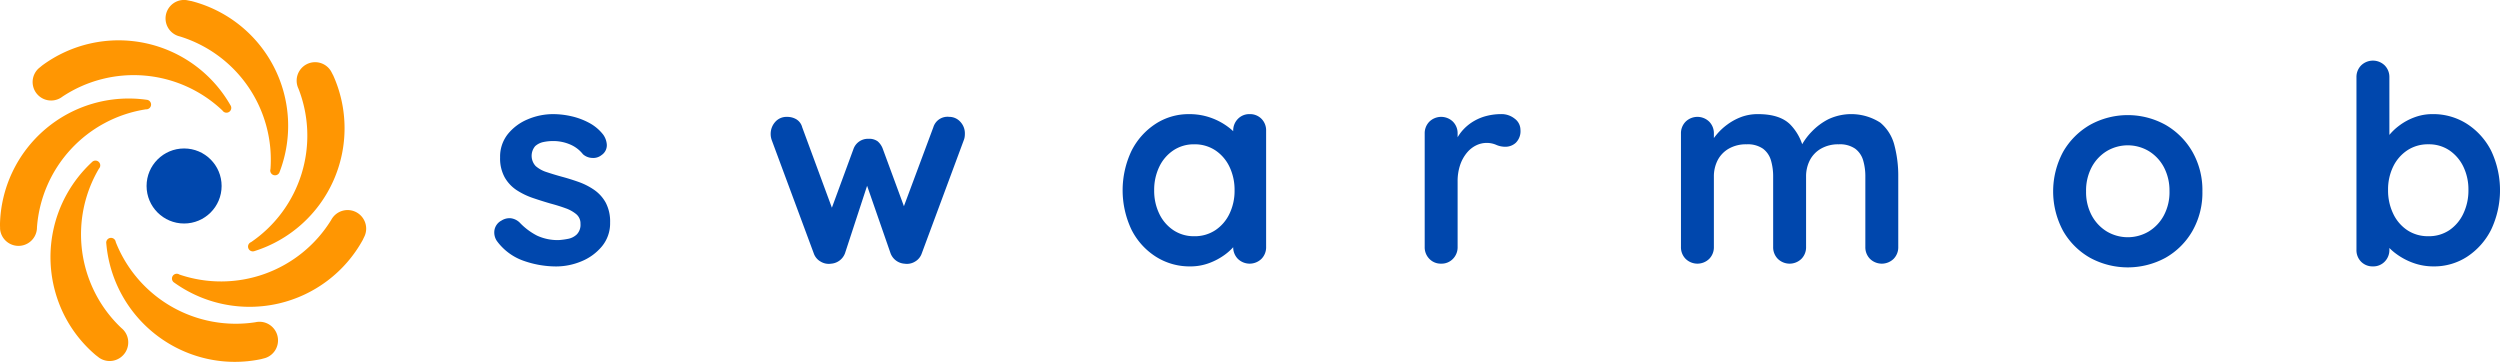 <svg xmlns="http://www.w3.org/2000/svg" width="429" height="62.095" viewBox="0 0 429 62.095"><defs><style>.a{fill:#0047ad;}.b{fill:#ff9602;}</style></defs><g transform="translate(-228 -965)"><g transform="translate(228 965)"><g transform="translate(84.824 10.403)"><path class="a" d="M191.558,303.286a2.628,2.628,0,0,1-.424-1.695,2.272,2.272,0,0,1,1.224-1.789,2.553,2.553,0,0,1,1.6-.4,2.676,2.676,0,0,1,1.648.871,11.078,11.078,0,0,0,2.872,2.118,8.383,8.383,0,0,0,3.767.754,12.415,12.415,0,0,0,1.553-.212,2.971,2.971,0,0,0,1.483-.753,2.357,2.357,0,0,0,.636-1.813,2.07,2.07,0,0,0-.707-1.648,5.961,5.961,0,0,0-1.86-1.036q-1.154-.424-2.565-.8-1.46-.424-2.99-.942a12.477,12.477,0,0,1-2.8-1.342,6.444,6.444,0,0,1-2.071-2.19,6.7,6.7,0,0,1-.8-3.436,6.207,6.207,0,0,1,1.317-4,8.616,8.616,0,0,1,3.414-2.542,11.1,11.1,0,0,1,4.4-.895,14.219,14.219,0,0,1,3.06.353,12,12,0,0,1,3.061,1.13,7.561,7.561,0,0,1,2.447,2.048,3.351,3.351,0,0,1,.613,1.7,2.024,2.024,0,0,1-.895,1.789,2.272,2.272,0,0,1-1.648.494,2.487,2.487,0,0,1-1.554-.635,5.562,5.562,0,0,0-2.142-1.648,7.361,7.361,0,0,0-3.084-.612,7.824,7.824,0,0,0-1.53.164,3.029,3.029,0,0,0-1.436.707,2.573,2.573,0,0,0,.094,3.436,5.344,5.344,0,0,0,1.907,1.036q1.2.4,2.566.777,1.412.377,2.872.895a11.425,11.425,0,0,1,2.684,1.365,6.484,6.484,0,0,1,1.977,2.189,6.92,6.92,0,0,1,.753,3.413,6.188,6.188,0,0,1-1.412,4.1,8.95,8.95,0,0,1-3.531,2.566,11.307,11.307,0,0,1-4.332.87,16.854,16.854,0,0,1-5.555-.965A9.612,9.612,0,0,1,191.558,303.286Z" transform="translate(-191.13 -272.354)"/><path class="a" d="M298.151,282.293a2.544,2.544,0,0,1,1.882.824,2.886,2.886,0,0,1,.8,2.1,3.336,3.336,0,0,1-.047.589,2.616,2.616,0,0,1-.141.494l-7.2,19.4a2.6,2.6,0,0,1-1.176,1.436,2.672,2.672,0,0,1-1.79.353,2.76,2.76,0,0,1-2.4-1.789l-4.661-13.418,1.224.047-4.378,13.371a2.761,2.761,0,0,1-2.4,1.789,2.656,2.656,0,0,1-1.766-.353,2.572,2.572,0,0,1-1.2-1.436l-7.2-19.4a3.117,3.117,0,0,1-.189-1.083,3.059,3.059,0,0,1,.753-2.025,2.565,2.565,0,0,1,2.072-.895,3.05,3.05,0,0,1,1.6.424,2.269,2.269,0,0,1,.988,1.365l5.7,15.442-1.177-.094L281.72,287.8a2.63,2.63,0,0,1,2.589-1.742,2.429,2.429,0,0,1,1.578.447,3.105,3.105,0,0,1,.871,1.3l4.284,11.629-1.413.188,5.791-15.537A2.537,2.537,0,0,1,298.151,282.293Z" transform="translate(-220.086 -272.642)"/><path class="a" d="M386.592,281.535a2.746,2.746,0,0,1,2.025.8,2.806,2.806,0,0,1,.8,2.072v19.915a2.823,2.823,0,0,1-.8,2.048,2.9,2.9,0,0,1-4.049,0,2.82,2.82,0,0,1-.8-2.048v-2.307l1.036.424a2.649,2.649,0,0,1-.659,1.483,8.984,8.984,0,0,1-1.789,1.719,10.984,10.984,0,0,1-2.66,1.436,9.188,9.188,0,0,1-3.32.588,10.761,10.761,0,0,1-5.885-1.671,11.743,11.743,0,0,1-4.167-4.613,15.788,15.788,0,0,1,0-13.559,11.886,11.886,0,0,1,4.12-4.614,10.373,10.373,0,0,1,5.743-1.671,10.881,10.881,0,0,1,3.719.612,11.144,11.144,0,0,1,2.943,1.553,8.944,8.944,0,0,1,1.93,1.907,3.033,3.033,0,0,1,.683,1.624l-1.694.612v-3.437a2.823,2.823,0,0,1,.8-2.048A2.7,2.7,0,0,1,386.592,281.535Zm-9.51,20.951a6.377,6.377,0,0,0,3.625-1.036,6.991,6.991,0,0,0,2.425-2.825,9.02,9.02,0,0,0,.871-4,9.136,9.136,0,0,0-.871-4.049,7,7,0,0,0-2.425-2.825,6.386,6.386,0,0,0-3.625-1.036,6.3,6.3,0,0,0-3.578,1.036,6.993,6.993,0,0,0-2.425,2.825,9.136,9.136,0,0,0-.871,4.049,9.02,9.02,0,0,0,.871,4,6.981,6.981,0,0,0,2.425,2.825A6.3,6.3,0,0,0,377.082,302.486Z" transform="translate(-256.975 -272.354)"/><path class="a" d="M451.11,307.194a2.7,2.7,0,0,1-2.025-.824,2.82,2.82,0,0,1-.8-2.048V284.878a2.823,2.823,0,0,1,.8-2.048,2.9,2.9,0,0,1,4.049,0,2.825,2.825,0,0,1,.8,2.048V289.3l-.328-3.154a7.313,7.313,0,0,1,1.341-2,7.965,7.965,0,0,1,1.86-1.46,8.417,8.417,0,0,1,2.213-.871,10.065,10.065,0,0,1,2.354-.282,3.6,3.6,0,0,1,2.377.8,2.387,2.387,0,0,1,.965,1.883,2.793,2.793,0,0,1-.8,2.237,2.634,2.634,0,0,1-1.743.682,3.9,3.9,0,0,1-1.624-.33,4.03,4.03,0,0,0-1.671-.329,4.1,4.1,0,0,0-1.719.4,4.728,4.728,0,0,0-1.6,1.248,6.58,6.58,0,0,0-1.177,2.095,8.73,8.73,0,0,0-.448,2.943v11.158a2.822,2.822,0,0,1-.8,2.048A2.7,2.7,0,0,1,451.11,307.194Z" transform="translate(-288.631 -272.354)"/><path class="a" d="M532.342,281.535q3.767,0,5.556,1.813a8.945,8.945,0,0,1,2.354,4.684l-.8-.424.377-.753a10.805,10.805,0,0,1,1.741-2.331,10.638,10.638,0,0,1,2.849-2.118,9.224,9.224,0,0,1,8.9.589,7.408,7.408,0,0,1,2.424,3.884,20.531,20.531,0,0,1,.66,5.391v12.053a2.821,2.821,0,0,1-.8,2.048,2.9,2.9,0,0,1-4.049,0,2.818,2.818,0,0,1-.8-2.048V292.269a9.69,9.69,0,0,0-.376-2.8,3.846,3.846,0,0,0-1.365-2,4.591,4.591,0,0,0-2.825-.753,5.9,5.9,0,0,0-3.061.753,4.875,4.875,0,0,0-1.907,2,6.086,6.086,0,0,0-.636,2.8v12.053a2.822,2.822,0,0,1-.8,2.048,2.9,2.9,0,0,1-4.05,0,2.822,2.822,0,0,1-.8-2.048V292.269a9.668,9.668,0,0,0-.378-2.8,3.837,3.837,0,0,0-1.365-2,4.59,4.59,0,0,0-2.825-.753,5.9,5.9,0,0,0-3.06.753,4.866,4.866,0,0,0-1.907,2,6.087,6.087,0,0,0-.636,2.8v12.053a2.823,2.823,0,0,1-.8,2.048,2.9,2.9,0,0,1-4.049,0,2.817,2.817,0,0,1-.8-2.048V284.878a2.821,2.821,0,0,1,.8-2.048,2.9,2.9,0,0,1,4.049,0,2.826,2.826,0,0,1,.8,2.048V286.9l-.706-.141a10.5,10.5,0,0,1,1.177-1.719,10.186,10.186,0,0,1,1.837-1.719,9.81,9.81,0,0,1,2.4-1.3A8.109,8.109,0,0,1,532.342,281.535Z" transform="translate(-315.485 -272.354)"/><path class="a" d="M718.876,275.928a10.736,10.736,0,0,1,5.909,1.671,11.863,11.863,0,0,1,4.143,4.591,15.833,15.833,0,0,1,0,13.583,11.951,11.951,0,0,1-4.1,4.614,10.34,10.34,0,0,1-5.768,1.671,10.074,10.074,0,0,1-3.531-.612,11.28,11.28,0,0,1-2.9-1.554,8.885,8.885,0,0,1-1.93-1.907,3.032,3.032,0,0,1-.683-1.624l1.46-.612v3.437a2.822,2.822,0,0,1-.8,2.048,2.706,2.706,0,0,1-2.025.824,2.744,2.744,0,0,1-2.025-.8,2.8,2.8,0,0,1-.8-2.071V269.619a2.818,2.818,0,0,1,.8-2.048,2.9,2.9,0,0,1,4.049,0,2.824,2.824,0,0,1,.8,2.048v11.959l-.8-.423a2.647,2.647,0,0,1,.659-1.483,9.5,9.5,0,0,1,1.789-1.742,10.2,10.2,0,0,1,2.613-1.436A8.716,8.716,0,0,1,718.876,275.928Zm-.707,5.179a6.387,6.387,0,0,0-3.625,1.036,7.032,7.032,0,0,0-2.424,2.8,8.967,8.967,0,0,0-.871,4.026,9.151,9.151,0,0,0,.871,4.025,6.954,6.954,0,0,0,2.424,2.848,6.378,6.378,0,0,0,3.625,1.036,6.265,6.265,0,0,0,3.6-1.036,7.021,7.021,0,0,0,2.4-2.848,9.168,9.168,0,0,0,.87-4.025,8.983,8.983,0,0,0-.87-4.026,7.1,7.1,0,0,0-2.4-2.8A6.274,6.274,0,0,0,718.169,281.108Z" transform="translate(-386.281 -266.748)"/></g><g transform="translate(0 0)"><g transform="translate(25.153 25.477)"><circle class="a" cx="6.438" cy="6.438" r="6.438"/></g><path class="b" d="M137.649,269.406l-.227-.439c-.023-.047-.047-.094-.073-.14l-.033-.063h0a3.171,3.171,0,0,0-5.609,2.949h0a22.123,22.123,0,0,1-8.128,26.344v0a.821.821,0,1,0,.6,1.53h0a22.1,22.1,0,0,0,13.475-30.186Z" transform="translate(-80.494 -256.507)"/><path class="b" d="M104.608,250.164l-.484-.1c-.052-.011-.1-.021-.156-.03l-.07-.014v0a3.171,3.171,0,0,0-1.186,6.225v0a22.126,22.126,0,0,1,15.55,22.766h0a.821.821,0,1,0,1.57.484h0a22.1,22.1,0,0,0-15.226-29.342Z" transform="translate(-71.85 -249.992)"/><path class="b" d="M65.122,265.482l-.381.314c-.041.033-.082.066-.122.1l-.055.045,0,0a3.171,3.171,0,0,0,4.068,4.859l0,0A22.125,22.125,0,0,1,96.1,273.178h0a.821.821,0,1,0,1.368-.908h0a22.1,22.1,0,0,0-32.353-6.786Z" transform="translate(-57.924 -254.213)"/><path class="b" d="M54.5,298.85l.016.494c0,.053,0,.106,0,.158l0,.071h0a3.171,3.171,0,0,0,6.333-.24h0a22.125,22.125,0,0,1,18.7-20.261v0a.821.821,0,1,0,.12-1.638h0A22.1,22.1,0,0,0,54.5,298.85Z" transform="translate(-54.505 -260.313)"/><path class="b" d="M76.226,327.757l.393.3c.041.033.083.065.126.1l.056.043,0,0a3.16,3.16,0,0,0,2.525.481,3.2,3.2,0,0,0,2.391-3.825,3.145,3.145,0,0,0-1.086-1.743v0a21.935,21.935,0,0,1-4.827-6.657,22.165,22.165,0,0,1,.965-20.7l0,0a.821.821,0,1,0-1.195-1.127h0a22.212,22.212,0,0,0-5.026,25.72A21.911,21.911,0,0,0,76.226,327.757Z" transform="translate(-59.79 -266.814)"/><path class="b" d="M110.425,336.561l.477-.126c.052-.012.1-.026.153-.04l.068-.018v0a3.159,3.159,0,0,0,1.93-1.7,3.2,3.2,0,0,0-1.551-4.234,3.148,3.148,0,0,0-2.041-.215v0A22.144,22.144,0,0,1,85.5,316.47h0a.821.821,0,1,0-1.622.25h0a22.224,22.224,0,0,0,17.213,19.762A21.917,21.917,0,0,0,110.425,336.561Z" transform="translate(-65.637 -274.931)"/><path class="b" d="M134.8,313.138l.215-.446c.024-.047.047-.1.068-.143l.031-.064h0a3.162,3.162,0,0,0-.036-2.573,3.185,3.185,0,0,0-5.719-.146h0a22.2,22.2,0,0,1-26.038,9.354v0a.823.823,0,1,0-.864,1.4h0a22.181,22.181,0,0,0,32.351-7.383Z" transform="translate(-72.534 -272.007)"/></g><g transform="translate(352.323 19.753)"><path class="a" d="M647.6,294.9a13.246,13.246,0,0,1-1.718,6.8,12.335,12.335,0,0,1-4.614,4.59,13.54,13.54,0,0,1-12.947,0,12.325,12.325,0,0,1-4.614-4.59,14.322,14.322,0,0,1,0-13.607,12.513,12.513,0,0,1,4.614-4.614,13.373,13.373,0,0,1,12.947,0,12.523,12.523,0,0,1,4.614,4.614A13.244,13.244,0,0,1,647.6,294.9Zm-5.65,0a8.562,8.562,0,0,0-.965-4.166,7.192,7.192,0,0,0-2.59-2.754,7.056,7.056,0,0,0-7.2,0,7.182,7.182,0,0,0-2.59,2.754,8.553,8.553,0,0,0-.965,4.166,8.451,8.451,0,0,0,.965,4.12,7.185,7.185,0,0,0,2.59,2.755,7.056,7.056,0,0,0,7.2,0,7.2,7.2,0,0,0,2.59-2.755A8.459,8.459,0,0,0,641.954,294.9Z" transform="translate(-621.991 -281.808)"/></g></g></g></svg>
